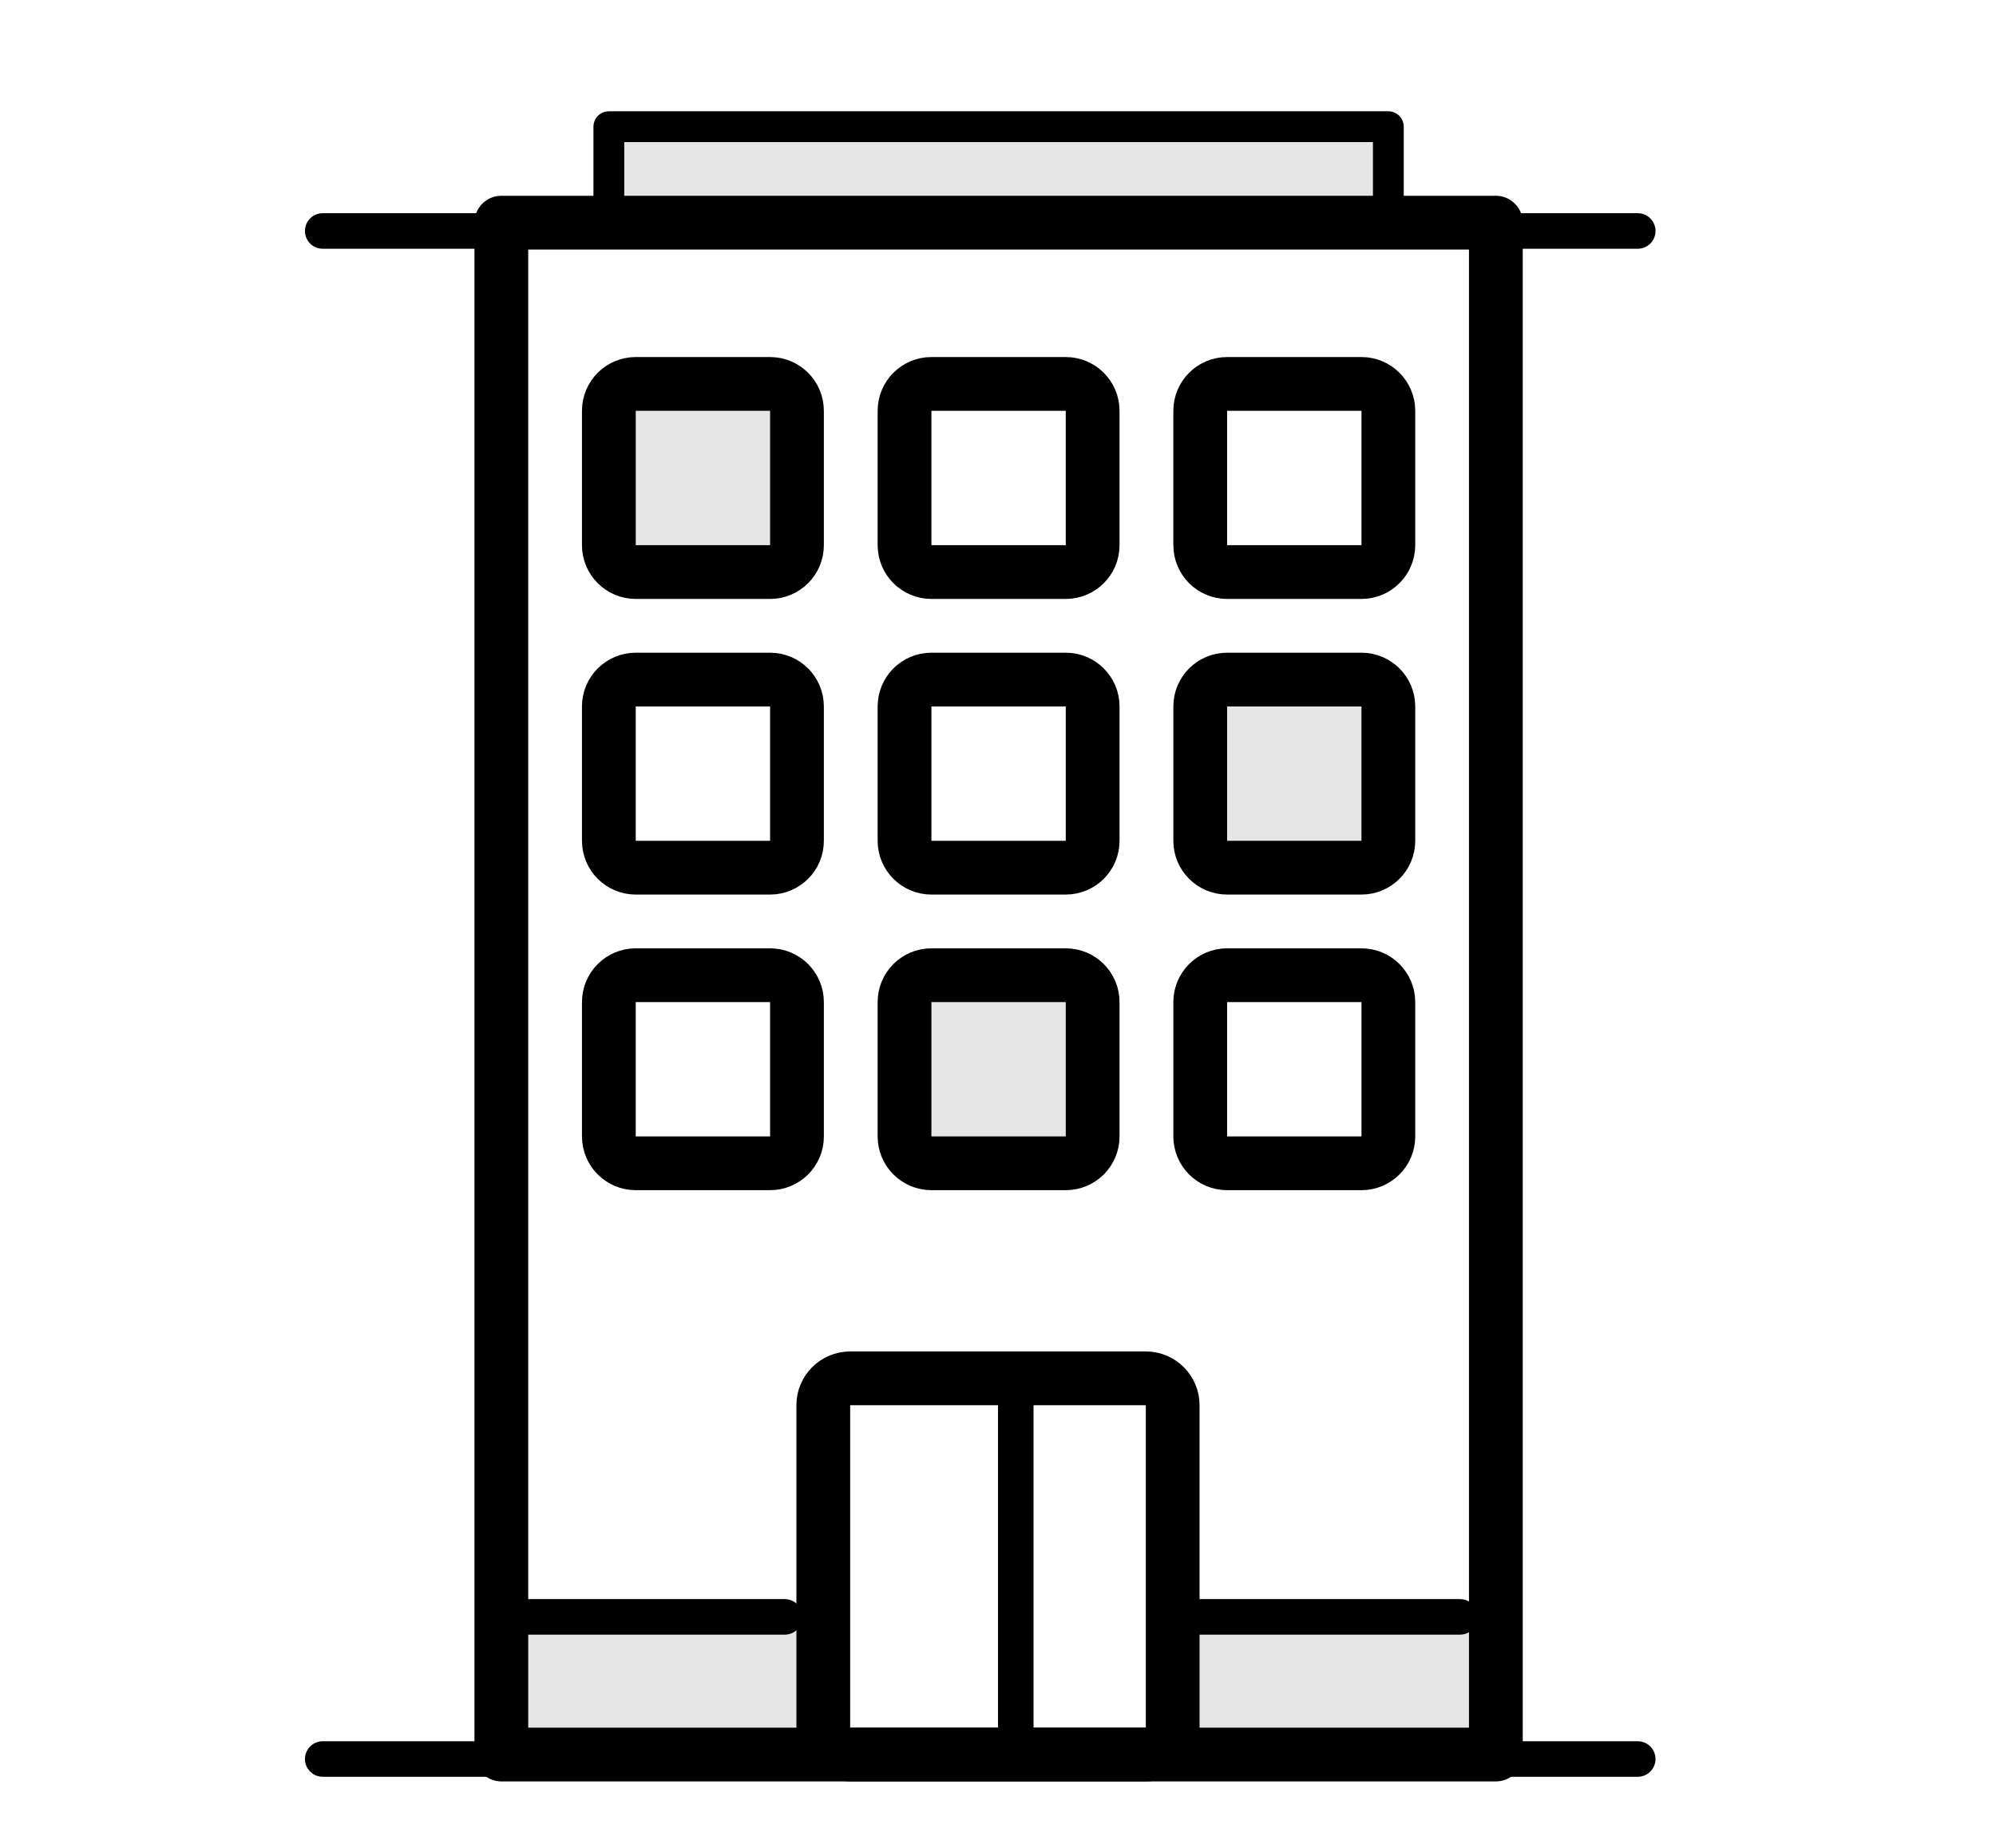 <?xml version="1.0" encoding="utf-8"?>
<!-- Generator: Adobe Illustrator 19.2.1, SVG Export Plug-In . SVG Version: 6.00 Build 0)  -->
<!DOCTYPE svg PUBLIC "-//W3C//DTD SVG 1.1//EN" "http://www.w3.org/Graphics/SVG/1.1/DTD/svg11.dtd">
<svg xmlns="http://www.w3.org/2000/svg" version="1.1" width="108" height="100"><svg xmlns:xlink="http://www.w3.org/1999/xlink" version="1.1" x="0" y="0" viewBox="0 0 56 52" style="enable-background:new 0 0 56 52;" xml:space="preserve" width="108" height="100">
<g id="Ebene_1" style="display:none;">
	<g id="XMLID_410_" style="display:inline;">
		<path id="XMLID_1240_" style="opacity:0.1;" d="M30.774,33.826c5.509-0.156,10.251-3.367,12.593-8.001    c-1.551,1.059-2.971,0.309-3.892-1.017c-1.084-1.561-3.035-1.734-4.163,0.694c-1.127,2.428-2.298,0.173-4.51,3.469    C29.338,31.151,30.095,32.895,30.774,33.826z"/>
		<path id="XMLID_1239_" style="opacity:0.1;" d="M31.718,4.753c-0.449-0.042-0.904-0.066-1.364-0.066    c-5.641,0-10.529,3.207-12.952,7.894c2.084-1.385,7.157,1.683,5.421,4.247c-2.544,3.758,0.59,4.03,3.469,3.816    c1.561-0.173,3.449-0.909,2.775-4.51c-0.586-3.128,2.717-4.047,3.122-5.55C32.59,9.096,28.371,7.039,31.718,4.753z"/>
		<path id="XMLID_1238_" style="opacity:0.1;" d="M38.37,46.225H22.338c-1.202,0-2.186,0.984-2.186,2.186v0    c0,0.802,0.656,1.457,1.457,1.457h17.489c0.802,0,1.457-0.656,1.457-1.457v0C40.557,47.209,39.573,46.225,38.37,46.225z"/>
		
			<line id="XMLID_1237_" style="fill:none;stroke:#000000;stroke-width:1.458;stroke-linecap:round;stroke-linejoin:round;stroke-miterlimit:10;" x1="44.937" y1="34.376" x2="40.655" y2="30.094"/>
		
			<path id="XMLID_1236_" style="fill:none;stroke:#000000;stroke-width:1.458;stroke-linecap:round;stroke-linejoin:round;stroke-miterlimit:10;" d="    M16.697,6.137c-3.274,3.405-5.29,8.028-5.29,13.125c0,10.464,8.483,18.947,18.947,18.947c5.097,0,9.72-2.016,13.125-5.29"/>
		
			<line id="XMLID_1235_" style="fill:none;stroke:#000000;stroke-width:1.458;stroke-linecap:round;stroke-linejoin:round;stroke-miterlimit:10;" x1="19.704" y1="9.144" x2="15.24" y2="4.679"/>
		
			<line id="XMLID_1234_" style="fill:none;stroke:#000000;stroke-linecap:round;stroke-linejoin:round;stroke-miterlimit:10;" x1="30.5" y1="38" x2="30.5" y2="46"/>
		
			<path id="XMLID_1233_" style="fill:none;stroke:#000000;stroke-width:1.458;stroke-linecap:round;stroke-linejoin:round;stroke-miterlimit:10;" d="    M38.37,46.225H22.338c-1.202,0-2.186,0.984-2.186,2.186v0c0,0.802,0.656,1.457,1.457,1.457h17.489    c0.802,0,1.457-0.656,1.457-1.457v0C40.557,47.209,39.573,46.225,38.37,46.225z"/>
		
			<path id="XMLID_1232_" style="fill:none;stroke:#000000;stroke-width:1.458;stroke-linecap:round;stroke-linejoin:round;stroke-miterlimit:10;" d="    M17.402,12.582c2.084-1.385,7.157,1.683,5.421,4.247c-2.544,3.758,0.59,4.03,3.469,3.816c1.561-0.173,3.449-0.909,2.775-4.51    c-0.586-3.128,2.717-4.047,3.122-5.55c0.401-1.489-3.818-3.545-0.471-5.832"/>
		
			<path id="XMLID_1231_" style="fill:none;stroke:#000000;stroke-width:1.458;stroke-linecap:round;stroke-linejoin:round;stroke-miterlimit:10;" d="    M43.367,25.825c-1.551,1.059-2.971,0.309-3.892-1.017c-1.084-1.561-3.035-1.734-4.163,0.694c-1.127,2.428-2.298,0.173-4.51,3.469    c-1.464,2.181-0.707,3.925-0.028,4.856"/>
		
			<circle id="XMLID_1230_" style="fill:none;stroke:#000000;stroke-width:1.458;stroke-linecap:round;stroke-linejoin:round;stroke-miterlimit:10;" cx="30.354" cy="19.262" r="14.575"/>
	</g>
</g>
<g id="Ebene_3" style="display:none;">
	<g id="XMLID_1022_" style="display:inline;">
		<path id="XMLID_924_" style="opacity:0.1;" d="M17.395,4.566c-2.703,0-5.053,2.191-5.053,4.895c0,1,0.658,1.929,0.658,2.703    v-0.256c0-2.549,2.605-3.722,5.053-3.263c2.447,0.459,3.342-1.632,3.342-1.632l0.113-0.135    C20.644,5.492,19.149,4.566,17.395,4.566z"/>
		<path id="XMLID_951_" style="opacity:0.1;" d="M39.013,9.053c-2.311,1.496-3.671-2.039-3.671-2.039l-0.161-0.592    c0.897-1.129,2.279-1.855,3.833-1.855c2.703,0,4.895,2.191,4.895,4.895C43.908,9.461,41.325,7.557,39.013,9.053z"/>
		
			<circle id="XMLID_950_" style="fill:none;stroke:#000000;stroke-width:1.632;stroke-linecap:round;stroke-linejoin:round;stroke-miterlimit:10;" cx="39.013" cy="9.461" r="4.895"/>
		
			<path id="XMLID_949_" style="fill:none;stroke:#000000;stroke-width:1.632;stroke-linecap:round;stroke-linejoin:round;stroke-miterlimit:10;" d="    M43.908,9.461c0,0-2.583-1.904-4.895-0.408c-2.311,1.496-3.671-2.039-3.671-2.039"/>
		
			<path id="XMLID_966_" style="fill:none;stroke:#000000;stroke-width:1.632;stroke-linecap:round;stroke-linejoin:round;stroke-miterlimit:10;" d="    M34.118,22.513v8.158c0,0.897-0.734,1.632-1.632,1.632h0c-0.897,0-1.632-0.734-1.632-1.632v-9.789v-0.408    c0-2.027,3.652-3.671,8.158-3.671s8.158,1.644,8.158,3.671v0.408v9.789c0,0.897-0.734,1.632-1.632,1.632h0    c-0.897,0-1.632-0.734-1.632-1.632v-8.158"/>
		
			<line id="XMLID_1001_" style="fill:none;stroke:#000000;stroke-width:2;stroke-linecap:round;stroke-linejoin:round;stroke-miterlimit:10;" x1="6" y1="25" x2="31" y2="25"/>
		
			<line id="XMLID_547_" style="fill:none;stroke:#000000;stroke-width:2;stroke-linecap:round;stroke-linejoin:round;stroke-miterlimit:10;" x1="50" y1="25" x2="47" y2="25"/>
		
			<path id="XMLID_662_" style="fill:none;stroke:#000000;stroke-width:1.632;stroke-linecap:round;stroke-linejoin:round;stroke-miterlimit:10;" d="    M34.118,27.408v19.579c0,1.346,1.101,2.447,2.447,2.447h0c1.346,0,2.447-1.101,2.447-2.447V33.526"/>
		
			<path id="XMLID_656_" style="fill:none;stroke:#000000;stroke-width:1.632;stroke-linecap:round;stroke-linejoin:round;stroke-miterlimit:10;" d="    M39.013,33.526v13.461c0,1.346,1.101,2.447,2.447,2.447h0c1.346,0,2.447-1.101,2.447-2.447V27.408"/>
		
			<circle id="XMLID_580_" style="fill:none;stroke:#000000;stroke-width:1.632;stroke-linecap:round;stroke-linejoin:round;stroke-miterlimit:10;" cx="17.395" cy="9.461" r="4.895"/>
		
			<path id="XMLID_581_" style="fill:none;stroke:#000000;stroke-width:1.632;stroke-linecap:round;stroke-linejoin:round;stroke-miterlimit:10;" d="    M21.474,7.013c0,0-0.816,2.09-3.263,1.632c-2.447-0.459-5.252,0.714-4.895,3.263"/>
		
			<path id="XMLID_548_" style="fill:none;stroke:#000000;stroke-width:2;stroke-linecap:round;stroke-linejoin:round;stroke-miterlimit:10;" d="    M26,25v-4.118v-0.408c0-2.027-3.995-3.671-8.5-3.671S9,18.446,9,20.474v0.408V25H26z"/>
		
			<line id="XMLID_759_" style="fill:none;stroke:#000000;stroke-width:1.632;stroke-linecap:round;stroke-linejoin:round;stroke-miterlimit:10;" x1="12.5" y1="22.513" x2="12.5" y2="25.368"/>
		
			<line id="XMLID_453_" style="fill:none;stroke:#000000;stroke-width:1.632;stroke-linecap:round;stroke-linejoin:round;stroke-miterlimit:10;" x1="22.289" y1="22.513" x2="22.289" y2="25.368"/>
	</g>
</g>
<g id="Ebene_4" style="display:none;">
	<g style="display:inline;">
		
			<polygon style="fill:#FFFFFF;stroke:#000000;stroke-width:1.983;stroke-linecap:round;stroke-linejoin:round;stroke-miterlimit:10;" points="    7.518,20.611 45.814,20.611 50.524,6.234 12.228,6.234   "/>
		
			<polygon style="fill:#FFFFFF;stroke:#000000;stroke-width:1.983;stroke-linecap:round;stroke-linejoin:round;stroke-miterlimit:10;" points="    7.518,49.165 45.814,49.165 50.524,34.789 12.228,34.789   "/>
		
			<polygon style="fill:#FFFFFF;stroke:#000000;stroke-width:1.983;stroke-linecap:round;stroke-linejoin:round;stroke-miterlimit:10;" points="    50.524,34.789 12.228,34.789 7.518,20.412 45.814,20.412   "/>
		
			<polygon style="opacity:0.1;stroke:#000000;stroke-width:1.983;stroke-linecap:round;stroke-linejoin:round;stroke-miterlimit:10;" points="    50.524,34.789 12.228,34.789 7.518,20.412 45.814,20.412   "/>
	</g>
	<g style="display:inline;">
		<path style="fill:#545757;" d="M36.639,10.54h0.784l-0.041-1.157L36.639,10.54z M37.43,11.231h-1.211l-0.286,0.442h-0.898    l2.088-3.074h0.995l0.231,3.074h-0.9L37.43,11.231z"/>
		<path style="fill:#545757;" d="M39.056,10.139c0.287-0.949,1.2-1.59,2.146-1.59c0.742,0,1.011,0.42,1.092,0.825l-0.781,0.321    c-0.028-0.245-0.229-0.447-0.524-0.447c-0.502,0-0.974,0.388-1.126,0.89s0.085,0.89,0.587,0.89c0.296,0,0.62-0.203,0.795-0.447    l0.584,0.323c-0.319,0.396-0.849,0.825-1.592,0.825C39.293,11.729,38.77,11.083,39.056,10.139"/>
		<polygon style="fill:#545757;" points="35.199,12.691 35.114,12.972 34.776,12.972 34.861,12.691 34.708,12.691 34.491,13.407     34.644,13.407 34.735,13.107 35.073,13.107 34.982,13.407 35.136,13.407 35.354,12.691   "/>
		<path style="fill:#545757;" d="M35.946,12.813c-0.132,0-0.249,0.102-0.289,0.235s0.013,0.235,0.147,0.235    c0.132,0,0.249-0.102,0.289-0.235S36.078,12.813,35.946,12.813 M35.987,12.678c0.218,0,0.328,0.156,0.262,0.372    c-0.065,0.216-0.27,0.372-0.488,0.372c-0.216,0-0.328-0.156-0.262-0.372C35.566,12.834,35.771,12.678,35.987,12.678"/>
		<polygon style="fill:#545757;" points="36.691,12.824 36.482,12.824 36.522,12.691 37.094,12.691 37.054,12.824 36.846,12.824     36.669,13.407 36.515,13.407   "/>
		<polygon style="fill:#545757;" points="37.398,12.691 37.905,12.691 37.865,12.824 37.51,12.824 37.464,12.977 37.81,12.977     37.77,13.11 37.423,13.11 37.374,13.274 37.728,13.274 37.688,13.407 37.181,13.407   "/>
		<polygon style="fill:#545757;" points="38.252,12.691 38.404,12.691 38.227,13.274 38.531,13.274 38.491,13.407 38.034,13.407       "/>
		<path style="fill:#545757;" d="M39.181,13.276c0.059,0,0.102-0.032,0.117-0.083c0.013-0.045-0.006-0.084-0.067-0.084h-0.197    l-0.051,0.167H39.181z M39.266,12.977c0.051,0,0.094-0.032,0.108-0.078c0.013-0.045-0.008-0.078-0.061-0.078h-0.191l-0.047,0.156    H39.266z M39.008,12.691h0.378c0.137,0,0.18,0.087,0.151,0.183c-0.027,0.091-0.101,0.151-0.174,0.165    c0.073,0.011,0.112,0.086,0.085,0.176c-0.033,0.108-0.13,0.194-0.267,0.194h-0.389l0.218-0.719H39.008z"/>
		<path style="fill:#545757;" d="M40.195,12.813c-0.132,0-0.249,0.102-0.289,0.235s0.013,0.235,0.147,0.235    c0.132,0,0.249-0.102,0.289-0.235C40.384,12.915,40.329,12.813,40.195,12.813 M40.236,12.678c0.218,0,0.328,0.156,0.263,0.372    c-0.065,0.216-0.27,0.372-0.488,0.372c-0.216,0-0.328-0.156-0.263-0.372C39.815,12.834,40.02,12.678,40.236,12.678"/>
		<path style="fill:#545757;" d="M41.155,12.813c-0.132,0-0.249,0.102-0.289,0.235s0.013,0.235,0.147,0.235    c0.134,0,0.249-0.102,0.289-0.235C41.344,12.915,41.289,12.813,41.155,12.813 M41.196,12.678c0.218,0,0.328,0.156,0.263,0.372    c-0.065,0.216-0.27,0.372-0.488,0.372c-0.216,0-0.328-0.156-0.263-0.372C40.775,12.834,40.98,12.678,41.196,12.678"/>
		<polygon style="fill:#545757;" points="41.903,13.12 41.827,13.187 41.761,13.407 41.608,13.407 41.825,12.691 41.978,12.691     41.881,13.01 42.232,12.691 42.42,12.691 42.033,13.028 42.222,13.407 42.034,13.407   "/>
		<polygon style="fill:#545757;" points="42.703,12.691 42.855,12.691 42.638,13.409 42.485,13.409   "/>
		<polygon style="fill:#545757;" points="43.29,12.94 43.148,13.407 42.996,13.407 43.213,12.691 43.37,12.691 43.566,13.14     43.702,12.691 43.855,12.691 43.638,13.407 43.492,13.407   "/>
		<path style="fill:#545757;" d="M44.498,12.678c0.149,0,0.221,0.075,0.249,0.161l-0.148,0.068    c-0.016-0.051-0.065-0.094-0.142-0.094c-0.13,0-0.254,0.1-0.295,0.235s0.024,0.235,0.153,0.235c0.064,0,0.133-0.029,0.169-0.056    l0.026-0.086h-0.189l0.04-0.134h0.342l-0.083,0.275c-0.098,0.081-0.216,0.135-0.346,0.135c-0.21,0-0.337-0.146-0.269-0.372    C44.071,12.822,44.288,12.678,44.498,12.678"/>
		<path style="fill:#F59B00;" d="M42.036,11.978h2.979l0.325-1.073l-0.583-0.321c-0.163,0.203-0.364,0.351-0.579,0.412    c-0.076,0.025-0.165,0.032-0.242,0.032c-0.033,0-0.066-0.003-0.096-0.008c-0.405-0.045-0.617-0.423-0.478-0.882    c0.141-0.466,0.592-0.846,1.029-0.882c0.036-0.005,0.073-0.006,0.11-0.006c0.224,0,0.395,0.118,0.474,0.281    c0.028,0.048,0.049,0.102,0.063,0.159l0.765-0.316c-0.079-0.405-0.348-0.825-1.09-0.825c-0.944,0-1.862,0.652-2.146,1.59    C42.314,11.129,42.253,11.266,42.036,11.978"/>
		<polygon style="fill:#F59B00;" points="41.386,14.124 44.365,14.124 44.146,14.848 41.167,14.848   "/>
	</g>
</g>
<g id="Ebene_2">
	<path id="XMLID_1339_" style="opacity:0.1;" d="M21.588,16.098h-3.781c-0.416,0-0.756-0.34-0.756-0.756V11.56   c0-0.416,0.34-0.756,0.756-0.756h3.781c0.416,0,0.756,0.34,0.756,0.756v3.781C22.345,15.757,22.004,16.098,21.588,16.098z"/>
	<path id="XMLID_1338_" style="opacity:0.1;" d="M38.227,24.417h-3.781c-0.416,0-0.756-0.34-0.756-0.756v-3.781   c0-0.416,0.34-0.756,0.756-0.756h3.781c0.416,0,0.756,0.34,0.756,0.756v3.781C38.983,24.077,38.642,24.417,38.227,24.417z"/>
	<path id="XMLID_1337_" style="opacity:0.1;" d="M29.907,32.736h-3.781c-0.416,0-0.756-0.34-0.756-0.756v-3.781   c0-0.416,0.34-0.756,0.756-0.756h3.781c0.416,0,0.756,0.34,0.756,0.756v3.781C30.664,32.396,30.323,32.736,29.907,32.736z"/>
	<rect id="XMLID_1336_" x="14.026" y="45.593" style="opacity:0.1;" width="9.075" height="3.781"/>
	<rect id="XMLID_1335_" x="32.933" y="45.593" style="opacity:0.1;" width="9.075" height="3.781"/>
	
		<line id="XMLID_1334_" style="fill:none;stroke:#000000;stroke-linecap:round;stroke-linejoin:round;stroke-miterlimit:10;" x1="9" y1="6.5" x2="46" y2="6.5"/>
	
		<line id="XMLID_1333_" style="fill:none;stroke:#000000;stroke-linecap:round;stroke-linejoin:round;stroke-miterlimit:10;" x1="9" y1="49.5" x2="46" y2="49.5"/>
	
		<rect id="XMLID_1332_" x="14.026" y="6.266" style="fill:none;stroke:#000000;stroke-width:1.513;stroke-linecap:round;stroke-linejoin:round;stroke-miterlimit:10;" width="27.982" height="43.108"/>
	
		<path id="XMLID_1331_" style="fill:none;stroke:#000000;stroke-width:1.513;stroke-linecap:round;stroke-linejoin:round;stroke-miterlimit:10;" d="   M32.16,49.374H23.84c-0.416,0-0.756-0.34-0.756-0.756v-9.075c0-0.416,0.34-0.756,0.756-0.756h8.319c0.416,0,0.756,0.34,0.756,0.756   v9.075C32.916,49.034,32.575,49.374,32.16,49.374z"/>
	
		<line id="XMLID_1330_" style="fill:none;stroke:#000000;stroke-linecap:round;stroke-linejoin:round;stroke-miterlimit:10;" x1="28.5" y1="49" x2="28.5" y2="39"/>
	
		<line id="XMLID_1329_" style="fill:none;stroke:#000000;stroke-linecap:round;stroke-linejoin:round;stroke-miterlimit:10;" x1="14" y1="45.5" x2="22" y2="45.5"/>
	
		<line id="XMLID_1328_" style="fill:none;stroke:#000000;stroke-linecap:round;stroke-linejoin:round;stroke-miterlimit:10;" x1="33" y1="45.5" x2="41" y2="45.5"/>
	
		<path id="XMLID_1325_" style="fill:none;stroke:#000000;stroke-width:1.513;stroke-linecap:round;stroke-linejoin:round;stroke-miterlimit:10;" d="   M21.588,16.098h-3.781c-0.418,0-0.756-0.339-0.756-0.756V11.56c0-0.418,0.339-0.756,0.756-0.756h3.781   c0.418,0,0.756,0.339,0.756,0.756v3.781C22.345,15.759,22.006,16.098,21.588,16.098z"/>
	
		<path id="XMLID_1324_" style="fill:none;stroke:#000000;stroke-width:1.513;stroke-linecap:round;stroke-linejoin:round;stroke-miterlimit:10;" d="   M38.227,16.098h-3.781c-0.418,0-0.756-0.339-0.756-0.756V11.56c0-0.418,0.339-0.756,0.756-0.756h3.781   c0.418,0,0.756,0.339,0.756,0.756v3.781C38.983,15.759,38.644,16.098,38.227,16.098z"/>
	
		<path id="XMLID_1309_" style="fill:none;stroke:#000000;stroke-width:1.513;stroke-linecap:round;stroke-linejoin:round;stroke-miterlimit:10;" d="   M29.907,16.098h-3.781c-0.418,0-0.756-0.339-0.756-0.756V11.56c0-0.418,0.339-0.756,0.756-0.756h3.781   c0.418,0,0.756,0.339,0.756,0.756v3.781C30.664,15.759,30.325,16.098,29.907,16.098z"/>
	
		<path id="XMLID_1308_" style="fill:none;stroke:#000000;stroke-width:1.513;stroke-linecap:round;stroke-linejoin:round;stroke-miterlimit:10;" d="   M21.588,24.417h-3.781c-0.418,0-0.756-0.339-0.756-0.756v-3.781c0-0.418,0.339-0.756,0.756-0.756h3.781   c0.418,0,0.756,0.339,0.756,0.756v3.781C22.345,24.078,22.006,24.417,21.588,24.417z"/>
	
		<path id="XMLID_1307_" style="fill:none;stroke:#000000;stroke-width:1.513;stroke-linecap:round;stroke-linejoin:round;stroke-miterlimit:10;" d="   M38.227,24.417h-3.781c-0.418,0-0.756-0.339-0.756-0.756v-3.781c0-0.418,0.339-0.756,0.756-0.756h3.781   c0.418,0,0.756,0.339,0.756,0.756v3.781C38.983,24.078,38.644,24.417,38.227,24.417z"/>
	
		<path id="XMLID_1306_" style="fill:none;stroke:#000000;stroke-width:1.513;stroke-linecap:round;stroke-linejoin:round;stroke-miterlimit:10;" d="   M29.907,24.417h-3.781c-0.418,0-0.756-0.339-0.756-0.756v-3.781c0-0.418,0.339-0.756,0.756-0.756h3.781   c0.418,0,0.756,0.339,0.756,0.756v3.781C30.664,24.078,30.325,24.417,29.907,24.417z"/>
	
		<path id="XMLID_1305_" style="fill:none;stroke:#000000;stroke-width:1.513;stroke-linecap:round;stroke-linejoin:round;stroke-miterlimit:10;" d="   M21.588,32.736h-3.781c-0.418,0-0.756-0.339-0.756-0.756v-3.781c0-0.418,0.339-0.756,0.756-0.756h3.781   c0.418,0,0.756,0.339,0.756,0.756v3.781C22.345,32.397,22.006,32.736,21.588,32.736z"/>
	
		<path id="XMLID_1304_" style="fill:none;stroke:#000000;stroke-width:1.513;stroke-linecap:round;stroke-linejoin:round;stroke-miterlimit:10;" d="   M38.227,32.736h-3.781c-0.418,0-0.756-0.339-0.756-0.756v-3.781c0-0.418,0.339-0.756,0.756-0.756h3.781   c0.418,0,0.756,0.339,0.756,0.756v3.781C38.983,32.397,38.644,32.736,38.227,32.736z"/>
	
		<path id="XMLID_1303_" style="fill:none;stroke:#000000;stroke-width:1.513;stroke-linecap:round;stroke-linejoin:round;stroke-miterlimit:10;" d="   M29.907,32.736h-3.781c-0.418,0-0.756-0.339-0.756-0.756v-3.781c0-0.418,0.339-0.756,0.756-0.756h3.781   c0.418,0,0.756,0.339,0.756,0.756v3.781C30.664,32.397,30.325,32.736,29.907,32.736z"/>
	
		<rect x="17.051" y="3.565" style="opacity:0.1;stroke:#000000;stroke-width:0.866;stroke-linecap:round;stroke-linejoin:round;stroke-miterlimit:10;" width="21.932" height="2.935"/>
	
		<rect x="17.051" y="3.565" style="fill:none;stroke:#000000;stroke-width:0.866;stroke-linecap:round;stroke-linejoin:round;stroke-miterlimit:10;" width="21.932" height="2.935"/>
</g>
</svg></svg>
